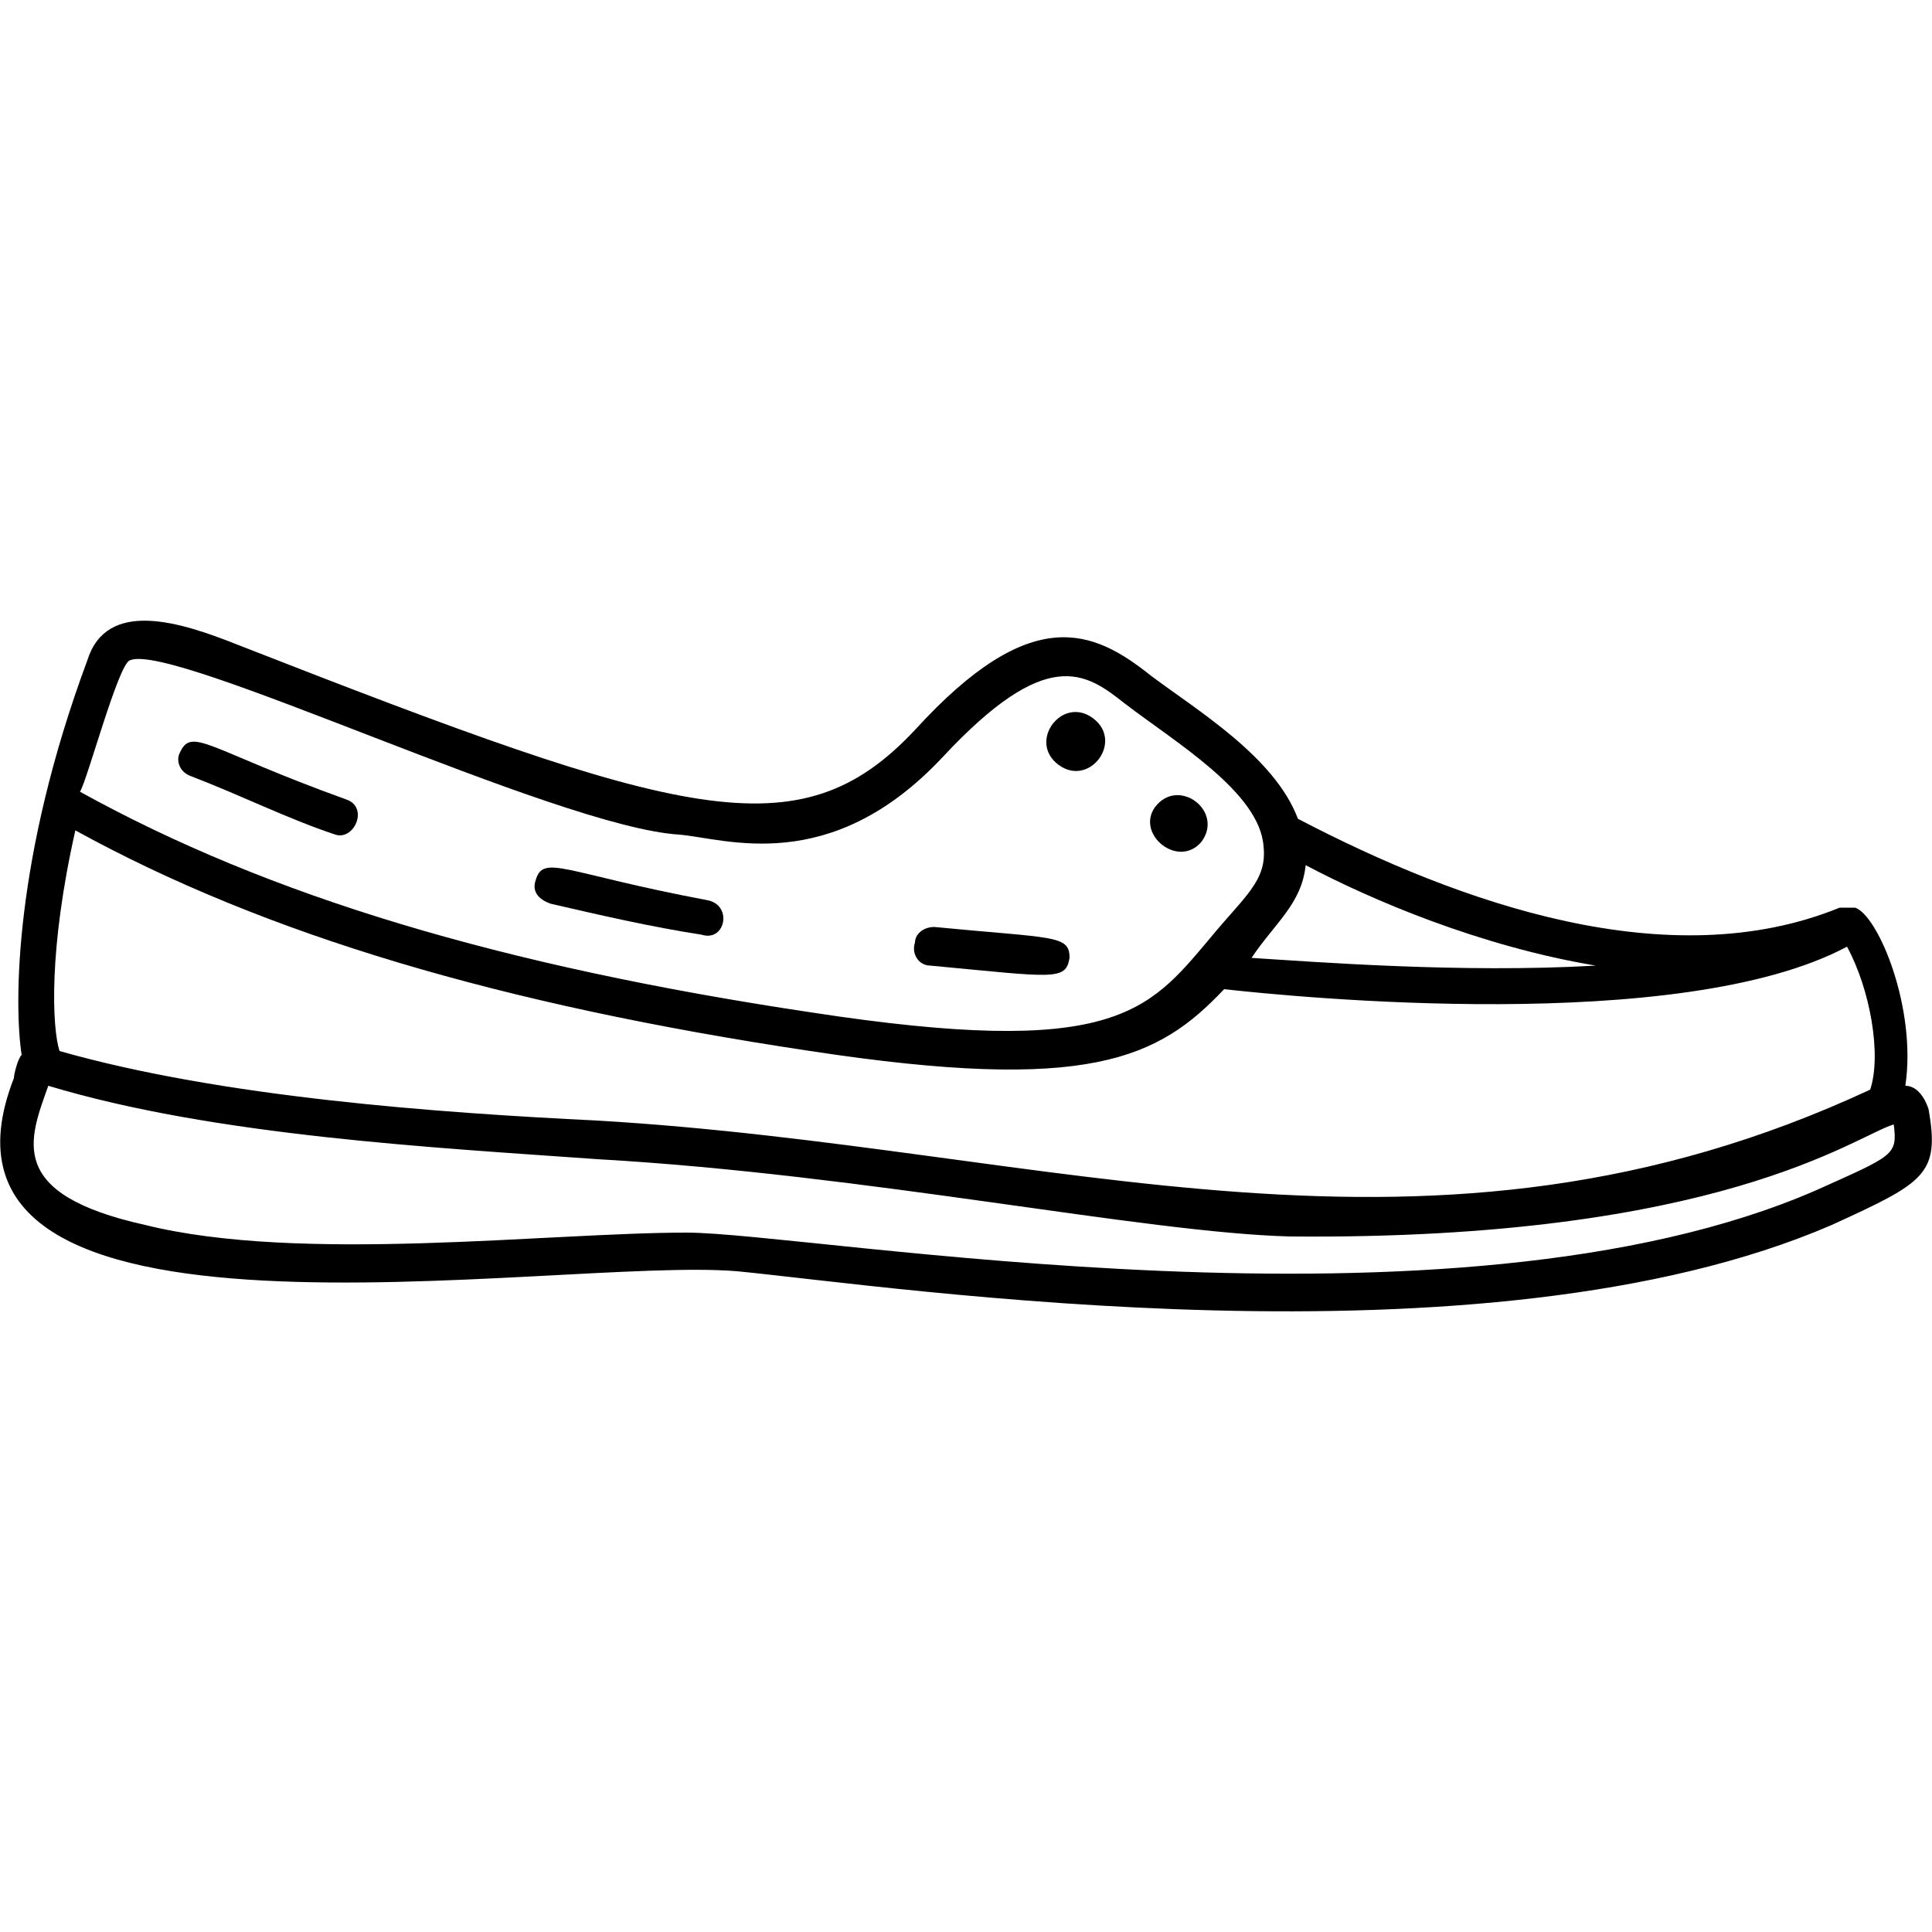 <?xml version="1.0" encoding="utf-8"?>
<!-- Generator: Adobe Illustrator 24.0.3, SVG Export Plug-In . SVG Version: 6.00 Build 0)  -->
<svg version="1.1" id="Ebene_1" xmlns="http://www.w3.org/2000/svg" xmlns:xlink="http://www.w3.org/1999/xlink" x="0px" y="0px"
	 viewBox="0 0 500 500" style="enable-background:new 0 0 500 500;" xml:space="preserve">
<g>
	<path d="M12.5,281c43.1,13,100.1,16,142.2,19c70.1,4,141.2,19,179.2,20c111.1,1,146.2-26,156.2-29c1,8,0,8-20,17
		c-94.1,41.1-260.3,11-292.4,11c-36,0-100.1,8-140.2-2C1.5,309,7.5,295,12.5,281 M19.5,214.9c49.1,27,110.1,45.1,190.2,57.1
		c72.1,11,90.1,2,107.1-16c18,2,118.1,12,161.2-11c6,11,9,28,6,37c-114.1,53.1-210.3,15-329.4,8c-41.1-2-97.1-6-139.2-18
		C13.5,266,12.5,245.9,19.5,214.9 M33.6,170.9c11-5,110.1,43.1,142.2,45.1c12,1,39,11,68.1-20c27-29,37-22,47.1-14
		c13,10,35,23,36,37c1,9-5,13-14,24c-16,19-25,31-103.1,19c-80.1-12-140.2-30-189.2-57.1C22.6,201.9,30.6,171.9,33.6,170.9
		 M337.9,223.9c17,9,45.1,21,75.1,26c-35,2-73.1-1-89.1-2C329.9,238.9,336.9,233.9,337.9,223.9 M190.8,329c41.1,4,193.2,27,283.3-12
		c24-11,28-13,25-30c-1-3-3-6-6-6c3-20-7-44.1-13-46.1c0,0,0,0-1,0h-1h-1h-1l0,0c-44.1,18-98.1-1-140.2-23c-6-16-26-28-38-37
		c-15-12-31-19-61.1,14c-30,32-60.1,23-175.2-22c-15-6-34-12-39,4c-19,51.1-19,89.1-17,102.1c-1,1-2,5-2,6
		C-26.5,356.1,143.7,325,190.8,329"/>
	<path d="M310.9,217.9c6-8-6-17-12-9C293.9,215.9,304.9,224.9,310.9,217.9"/>
	<path d="M273.9,197.9c8,6,17-6,9-12C274.9,179.9,265.9,191.9,273.9,197.9"/>
	<path d="M89.6,206.9c-36-13-40-19-43.1-12c-1,2,0,5,3,6c13,5,25,11,37,15C91.6,217.9,95.6,208.9,89.6,206.9"/>
	<path d="M240.8,249.9c32,3,35,4,36-2c0-6-4-5-35-8c-3,0-5,2-5,4C235.8,246.9,237.8,249.9,240.8,249.9"/>
	<path d="M182.7,232.9c-37-7-42.1-12-44.1-5c-1,3,1,5,4,6c13,3,26,6,39,8C187.8,243.9,189.8,233.9,182.7,232.9"/>
</g>
</svg>
